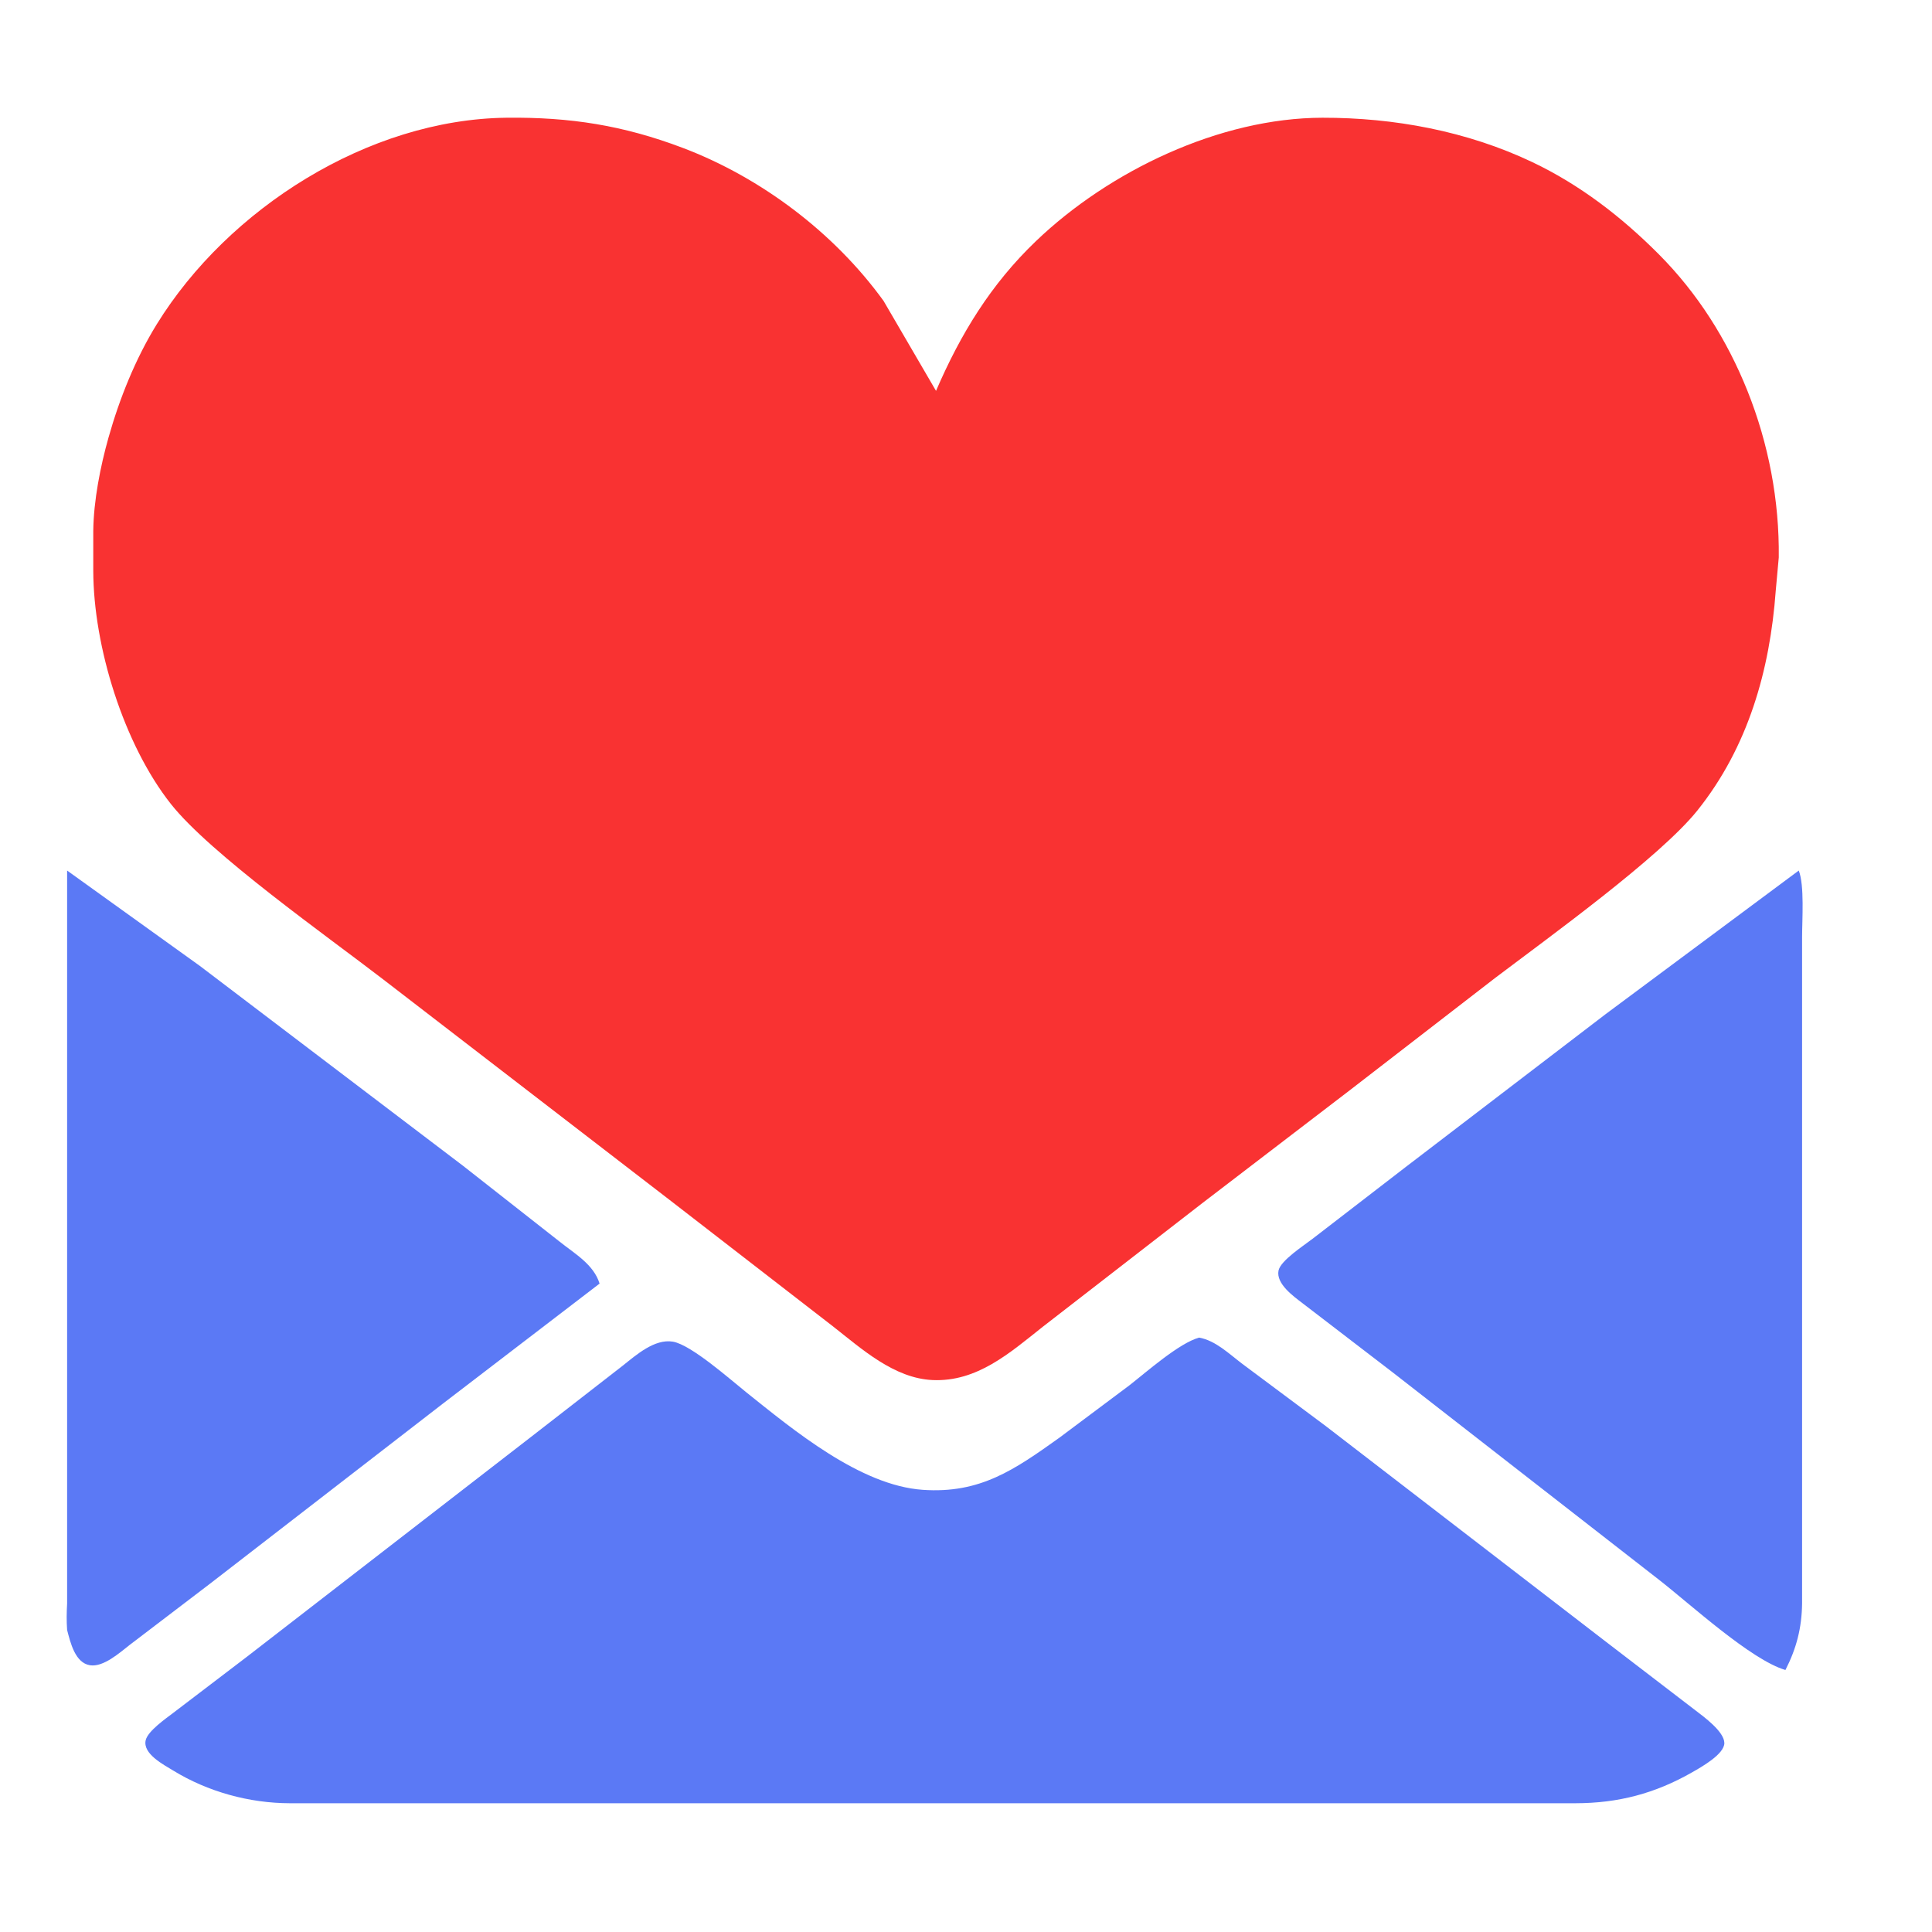   <svg
    xmlns="http://www.w3.org/2000/svg"
    width="1em"
    height="1em"
    viewBox="0 0 580 579.31"
  >
    <path
      d="M 281.00,117.00&#10;           C 288.36,99.91 297.47,84.99 311.00,72.04&#10;             332.99,50.98 366.16,35.05 397.00,35.00&#10;             418.58,34.97 440.42,39.02 460.00,48.32&#10;             474.32,55.12 486.88,64.83 498.00,76.00&#10;             509.64,87.70 518.48,101.70 524.60,117.00&#10;             530.93,132.83 534.20,149.95 534.00,167.00&#10;             534.00,167.00 533.09,177.00 533.09,177.00&#10;             531.34,200.89 524.79,223.96 509.54,243.00&#10;             498.33,256.99 464.81,281.16 449.00,293.13&#10;             449.00,293.13 405.00,327.12 405.00,327.12&#10;             405.00,327.12 361.00,360.80 361.00,360.80&#10;             361.00,360.80 313.00,398.00 313.00,398.00&#10;             303.14,405.82 293.32,414.54 280.00,413.96&#10;             268.41,413.45 258.70,404.61 250.00,397.79&#10;             250.00,397.79 201.00,359.87 201.00,359.87&#10;             201.00,359.87 115.00,293.65 115.00,293.65&#10;             98.30,280.78 63.11,255.97 51.29,241.00&#10;             37.16,223.12 28.04,193.75 28.00,171.00&#10;             28.00,171.00 28.00,159.00 28.00,159.00&#10;             28.11,149.95 30.12,139.70 32.58,131.00&#10;             35.88,119.30 40.66,107.37 47.06,97.00&#10;             68.48,62.30 110.55,35.49 152.00,35.00&#10;             171.07,34.78 187.07,37.26 205.00,44.06&#10;             228.54,52.99 250.50,69.58 265.26,90.00&#10;             265.26,90.00 281.00,117.00 281.00,117.00 Z"
      stroke="none"
      fill="#f93232"
    />
    <path
      d="M 20.15,261.00&#10;           C 20.15,261.00 60.00,289.63 60.00,289.63&#10;             60.00,289.63 139.00,349.63 139.00,349.63&#10;             139.00,349.63 168.00,372.40 168.00,372.40&#10;             172.55,376.04 178.22,379.23 180.00,385.00&#10;             180.00,385.00 133.00,421.00 133.00,421.00&#10;             133.00,421.00 63.00,475.13 63.00,475.13&#10;             63.00,475.13 39.00,493.42 39.00,493.42&#10;             36.01,495.74 31.09,500.20 27.04,499.58&#10;             22.54,498.89 21.14,492.76 20.15,489.00&#10;             19.95,486.14 20.00,483.87 20.15,481.00&#10;             20.15,481.00 20.15,261.00 20.15,261.00 Z&#10;           M 540.00,261.00&#10;           C 541.74,265.38 541.00,275.85 541.00,281.00&#10;             541.00,281.00 541.00,321.00 541.00,321.00&#10;             541.00,321.00 541.00,443.00 541.00,443.00&#10;             541.00,443.00 541.00,481.00 541.00,481.00&#10;             540.91,488.31 539.33,494.50 536.00,501.00&#10;             525.62,497.97 507.26,481.08 498.00,473.88&#10;             498.00,473.88 418.00,411.58 418.00,411.58&#10;             418.00,411.58 391.00,390.87 391.00,390.87&#10;             388.31,388.81 383.03,385.05 383.82,381.09&#10;             384.44,378.06 391.45,373.56 394.00,371.58&#10;             394.00,371.58 422.00,350.00 422.00,350.00&#10;             422.00,350.00 482.00,304.12 482.00,304.12&#10;             482.00,304.12 540.00,261.00 540.00,261.00 Z&#10;           M 360.00,401.21&#10;           C 365.01,402.14 368.98,406.11 373.00,409.13&#10;             373.00,409.13 398.00,427.77 398.00,427.77&#10;             398.00,427.77 483.00,493.20 483.00,493.20&#10;             483.00,493.20 509.00,513.13 509.00,513.13&#10;             511.54,515.07 517.61,519.48 517.66,522.91&#10;             517.71,526.27 510.63,530.21 508.00,531.71&#10;             496.87,538.08 485.80,540.98 473.00,541.00&#10;             473.00,541.00 87.00,541.00 87.00,541.00&#10;             74.82,540.98 62.38,537.55 52.00,531.19&#10;             49.13,529.43 42.78,526.17 43.74,522.07&#10;             44.39,519.32 49.74,515.61 52.00,513.88&#10;             52.00,513.88 74.00,497.12 74.00,497.12&#10;             74.00,497.12 159.00,431.35 159.00,431.35&#10;             159.00,431.35 187.00,409.60 187.00,409.60&#10;             190.99,406.43 196.52,401.51 202.00,402.43&#10;             207.48,403.35 219.20,413.77 224.00,417.60&#10;             238.24,428.99 258.22,445.60 277.00,446.91&#10;             294.26,448.12 304.58,440.86 318.00,431.29&#10;             318.00,431.29 339.00,415.58 339.00,415.58&#10;             344.25,411.49 354.00,402.83 360.00,401.21 Z"
      stroke="none"
      fill="#5b79f5"
    />
    <path
      d="M 1570.00,183.31&#10;           C 1571.96,183.21 1572.98,183.04 1575.00,183.31&#10;             1579.83,183.53 1584.81,184.62 1589.00,187.09&#10;             1592.70,189.28 1595.45,191.43 1597.90,195.01&#10;             1611.64,215.17 1595.54,239.35 1572.00,237.91&#10;             1555.66,236.90 1544.62,225.37 1545.01,209.00&#10;             1545.14,203.79 1546.56,199.27 1549.64,195.00&#10;             1554.85,187.78 1561.60,185.01 1570.00,183.31 Z&#10;           M 1772.00,195.00&#10;           C 1772.00,195.00 1825.00,195.00 1825.00,195.00&#10;             1825.00,195.00 1825.00,457.00 1825.00,457.00&#10;             1825.00,457.00 1773.00,457.00 1773.00,457.00&#10;             1773.00,457.00 1773.00,426.00 1773.00,426.00&#10;             1773.00,426.00 1758.91,443.91 1758.91,443.91&#10;             1744.56,458.26 1729.09,460.22 1710.00,460.00&#10;             1676.98,459.61 1651.98,434.93 1642.00,405.00&#10;             1637.74,392.23 1636.82,384.23 1635.91,371.00&#10;             1635.91,371.00 1635.01,362.00 1635.01,362.00&#10;             1635.01,362.00 1635.91,349.00 1635.91,349.00&#10;             1635.91,349.00 1637.61,332.00 1637.61,332.00&#10;             1643.09,301.83 1661.23,272.64 1692.00,263.44&#10;             1698.10,261.61 1706.65,260.08 1713.00,260.00&#10;             1730.37,259.80 1746.49,264.29 1758.96,277.01&#10;             1765.84,284.03 1767.82,289.83 1772.00,294.00&#10;             1772.00,294.00 1772.00,195.00 1772.00,195.00 Z&#10;           M 771.00,260.42&#10;           C 802.54,256.58 839.91,269.26 857.19,297.00&#10;             861.71,304.26 863.55,308.85 865.96,317.00&#10;             866.54,318.95 867.90,323.81 867.23,325.69&#10;             866.24,328.46 859.59,328.65 857.00,329.00&#10;             857.00,329.00 830.00,332.94 830.00,332.94&#10;             827.41,333.23 821.81,334.55 819.70,332.94&#10;             817.87,331.67 815.91,324.65 814.51,322.00&#10;             811.00,315.36 804.75,308.76 798.00,305.38&#10;             791.51,302.12 786.04,301.92 779.00,302.00&#10;             772.10,302.08 767.98,303.39 762.00,306.88&#10;             741.61,318.75 738.76,344.81 739.00,366.00&#10;             739.08,372.41 741.14,384.06 743.46,390.00&#10;             746.34,397.37 750.89,405.44 757.01,410.68&#10;             770.30,421.59 791.77,422.54 805.00,410.68&#10;             809.71,406.64 813.31,401.80 815.77,396.00&#10;             816.85,393.45 818.01,387.73 820.43,386.58&#10;             822.54,385.57 828.51,386.78 831.00,387.13&#10;             831.00,387.13 857.00,390.92 857.00,390.92&#10;             858.98,391.24 865.07,391.92 866.49,393.02&#10;             868.75,394.96 867.26,399.53 866.49,402.00&#10;             864.10,410.84 861.35,417.30 856.30,425.00&#10;             838.45,452.24 808.02,461.36 777.00,461.00&#10;             753.62,460.72 728.76,451.74 712.28,434.83&#10;             697.40,419.56 688.87,399.01 686.06,378.00&#10;             686.06,378.00 686.06,370.00 686.06,370.00&#10;             686.06,370.00 685.01,362.00 685.01,362.00&#10;             684.90,357.13 685.40,355.50 685.83,351.00&#10;             687.91,329.55 691.90,311.54 705.51,294.00&#10;             719.60,275.84 738.61,265.58 761.00,261.61&#10;             761.00,261.61 771.00,260.42 771.00,260.42 Z&#10;           M 980.00,260.42&#10;           C 1007.46,257.08 1040.63,266.63 1059.83,287.04&#10;             1079.20,307.62 1086.32,336.40 1086.00,364.00&#10;             1085.60,398.01 1070.88,430.78 1041.00,448.55&#10;             1024.61,458.29 1004.76,461.22 986.00,461.00&#10;             962.66,460.72 937.72,451.70 921.28,434.83&#10;             906.40,419.56 897.87,399.01 895.06,378.00&#10;             895.06,378.00 895.06,370.00 895.06,370.00&#10;             895.06,370.00 894.01,362.00 894.01,362.00&#10;             894.01,362.00 894.91,350.00 894.91,350.00&#10;             896.33,329.68 901.81,310.36 914.51,294.00&#10;             927.30,277.53 944.73,267.05 965.00,262.66&#10;             965.00,262.66 980.00,260.42 980.00,260.42 Z&#10;           M 1172.00,300.00&#10;           C 1174.15,292.45 1178.78,285.72 1184.09,280.00&#10;             1187.57,276.25 1191.65,272.16 1196.00,269.47&#10;             1224.46,251.80 1268.71,258.70 1286.94,288.00&#10;             1295.44,301.67 1297.02,312.43 1298.09,328.00&#10;             1298.09,328.00 1299.00,339.00 1299.00,339.00&#10;             1299.00,339.00 1299.00,457.00 1299.00,457.00&#10;             1299.00,457.00 1246.00,457.00 1246.00,457.00&#10;             1246.00,457.00 1246.00,343.00 1246.00,343.00&#10;             1245.99,336.17 1245.11,329.20 1242.01,323.00&#10;             1232.33,303.64 1206.28,298.36 1189.00,310.93&#10;             1178.36,318.66 1173.16,331.06 1173.00,344.00&#10;             1173.00,344.00 1173.00,457.00 1173.00,457.00&#10;             1173.00,457.00 1121.00,457.00 1121.00,457.00&#10;             1121.00,457.00 1121.00,263.00 1121.00,263.00&#10;             1121.00,263.00 1171.00,263.00 1171.00,263.00&#10;             1171.00,271.28 1170.11,293.33 1172.00,300.00 Z&#10;           M 1864.00,316.00&#10;           C 1864.51,310.39 1865.86,307.08 1868.18,302.00&#10;             1875.45,286.05 1885.53,277.36 1901.00,269.76&#10;             1934.64,253.22 1991.96,256.59 2017.82,286.00&#10;             2033.53,303.87 2031.00,323.15 2031.00,345.00&#10;             2031.00,345.00 2031.00,457.00 2031.00,457.00&#10;             2031.00,457.00 1981.00,457.00 1981.00,457.00&#10;             1981.00,457.00 1981.00,430.00 1981.00,430.00&#10;             1981.00,430.00 1970.71,442.91 1970.71,442.91&#10;             1965.76,448.21 1958.72,452.82 1952.00,455.55&#10;             1939.83,460.48 1926.91,461.55 1914.00,460.16&#10;             1883.30,456.88 1858.40,440.72 1858.00,407.00&#10;             1857.89,397.32 1857.84,389.25 1861.46,380.00&#10;             1871.64,353.99 1902.80,345.70 1928.00,343.17&#10;             1928.00,343.17 1961.00,339.20 1961.00,339.20&#10;             1966.12,338.21 1971.96,336.80 1975.61,332.79&#10;             1983.60,324.00 1975.77,308.57 1967.00,303.53&#10;             1954.43,296.32 1937.02,297.98 1925.00,305.47&#10;             1920.75,308.12 1918.28,310.82 1915.55,315.00&#10;             1914.29,316.92 1912.80,320.51 1910.61,321.34&#10;             1908.78,322.03 1899.51,320.45 1897.00,320.15&#10;             1897.00,320.15 1864.00,316.00 1864.00,316.00 Z&#10;           M 2409.00,301.00&#10;           C 2416.86,267.54 2461.66,249.05 2491.00,266.45&#10;             2507.30,276.12 2510.04,288.14 2517.00,304.00&#10;             2523.70,289.80 2528.29,280.22 2542.00,271.09&#10;             2573.36,250.19 2620.35,258.67 2637.22,294.00&#10;             2645.57,311.51 2644.00,334.93 2644.00,354.00&#10;             2644.00,354.00 2644.00,457.00 2644.00,457.00&#10;             2644.00,457.00 2573.00,457.00 2573.00,457.00&#10;             2573.00,457.00 2573.00,347.00 2573.00,347.00&#10;             2572.98,331.22 2566.19,316.24 2548.00,317.04&#10;             2533.56,317.67 2526.16,329.65 2526.00,343.00&#10;             2526.00,343.00 2526.00,457.00 2526.00,457.00&#10;             2526.00,457.00 2458.00,457.00 2458.00,457.00&#10;             2458.00,457.00 2458.00,343.00 2458.00,343.00&#10;             2457.84,330.00 2449.98,317.65 2436.00,317.04&#10;             2418.23,316.26 2411.02,330.27 2411.00,346.00&#10;             2411.00,346.00 2411.00,457.00 2411.00,457.00&#10;             2411.00,457.00 2340.00,457.00 2340.00,457.00&#10;             2340.00,457.00 2340.00,263.00 2340.00,263.00&#10;             2340.00,263.00 2397.00,263.00 2397.00,263.00&#10;             2397.00,263.00 2404.98,264.60 2404.98,264.60&#10;             2404.98,264.60 2406.17,275.00 2406.17,275.00&#10;             2406.17,275.00 2409.00,301.00 2409.00,301.00 Z&#10;           M 2865.00,401.00&#10;           C 2864.11,410.84 2858.06,421.44 2851.91,429.00&#10;             2832.63,452.67 2799.43,461.34 2770.00,461.00&#10;             2770.00,461.00 2761.00,460.17 2761.00,460.17&#10;             2737.96,457.94 2718.79,452.73 2701.00,436.83&#10;             2680.95,418.91 2671.31,390.42 2671.00,364.00&#10;             2670.71,338.89 2676.60,312.51 2693.30,293.00&#10;             2701.77,283.11 2712.10,274.72 2724.00,269.31&#10;             2760.41,252.77 2811.62,257.72 2840.91,286.17&#10;             2859.03,303.76 2867.96,332.17 2868.00,357.00&#10;             2868.00,357.00 2868.00,376.00 2868.00,376.00&#10;             2868.00,376.00 2750.00,376.00 2750.00,376.00&#10;             2747.66,376.00 2743.41,375.66 2741.77,377.60&#10;             2738.75,381.16 2743.88,393.61 2746.11,397.00&#10;             2753.20,407.79 2762.67,411.14 2775.00,411.00&#10;             2782.33,410.91 2789.14,409.04 2795.00,404.47&#10;             2801.12,399.70 2801.10,395.93 2806.04,395.15&#10;             2809.50,394.60 2819.87,396.39 2824.00,396.84&#10;             2824.00,396.84 2865.00,401.00 2865.00,401.00 Z&#10;           M 2127.00,297.00&#10;           C 2129.84,288.49 2132.49,282.00 2138.46,275.04&#10;             2151.59,259.74 2172.69,259.58 2191.00,262.00&#10;             2191.00,262.00 2191.00,308.00 2191.00,308.00&#10;             2174.45,307.24 2161.90,302.35 2146.00,312.27&#10;             2133.27,320.22 2127.07,333.33 2127.00,348.00&#10;             2127.00,348.00 2127.00,457.00 2127.00,457.00&#10;             2127.00,457.00 2075.00,457.00 2075.00,457.00&#10;             2075.00,457.00 2075.00,263.00 2075.00,263.00&#10;             2075.00,263.00 2125.00,263.00 2125.00,263.00&#10;             2125.00,271.48 2123.38,290.13 2127.00,297.00 Z&#10;           M 1319.00,263.00&#10;           C 1319.00,263.00 1366.00,263.00 1366.00,263.00&#10;             1366.00,263.00 1373.49,264.02 1373.49,264.02&#10;             1373.49,264.02 1378.00,274.00 1378.00,274.00&#10;             1378.00,274.00 1386.00,298.00 1386.00,298.00&#10;             1386.00,298.00 1410.58,374.00 1410.58,374.00&#10;             1410.58,374.00 1421.00,413.00 1421.00,413.00&#10;             1425.79,389.17 1433.27,366.11 1440.66,343.00&#10;             1440.66,343.00 1451.67,308.00 1451.67,308.00&#10;             1451.67,308.00 1466.00,263.00 1466.00,263.00&#10;             1466.00,263.00 1521.00,263.00 1521.00,263.00&#10;             1521.00,263.00 1502.05,316.00 1502.05,316.00&#10;             1502.05,316.00 1466.32,413.00 1466.32,413.00&#10;             1466.32,413.00 1455.19,443.00 1455.19,443.00&#10;             1455.19,443.00 1450.01,455.43 1450.01,455.43&#10;             1450.01,455.43 1442.00,457.00 1442.00,457.00&#10;             1442.00,457.00 1398.00,457.00 1398.00,457.00&#10;             1398.00,457.00 1390.70,456.01 1390.70,456.01&#10;             1390.70,456.01 1385.32,444.00 1385.32,444.00&#10;             1385.32,444.00 1373.95,413.00 1373.95,413.00&#10;             1373.95,413.00 1335.95,310.00 1335.95,310.00&#10;             1335.95,310.00 1319.00,263.00 1319.00,263.00 Z&#10;           M 1548.00,263.00&#10;           C 1548.00,263.00 1600.00,263.00 1600.00,263.00&#10;             1600.00,263.00 1600.00,457.00 1600.00,457.00&#10;             1600.00,457.00 1548.00,457.00 1548.00,457.00&#10;             1548.00,457.00 1548.00,263.00 1548.00,263.00 Z&#10;           M 982.00,302.32&#10;           C 951.25,309.22 947.70,340.86 948.00,367.00&#10;             948.08,373.18 949.48,381.04 951.15,387.00&#10;             955.98,404.16 968.00,418.77 987.00,419.00&#10;             992.69,419.06 997.50,419.31 1003.00,417.48&#10;             1026.84,409.53 1031.06,383.58 1032.68,362.00&#10;             1032.92,358.71 1032.31,357.14 1032.09,354.00&#10;             1030.82,335.77 1026.33,315.93 1009.00,306.17&#10;             1000.80,301.55 991.16,301.32 982.00,302.32 Z&#10;           M 1728.00,302.29&#10;           C 1722.41,303.14 1718.12,303.61 1713.00,306.33&#10;             1688.84,319.12 1686.17,356.16 1691.00,380.00&#10;             1695.04,399.92 1706.73,417.74 1729.00,418.00&#10;             1734.86,418.06 1738.31,418.12 1744.00,416.25&#10;             1774.33,406.31 1777.96,361.08 1770.57,335.00&#10;             1764.86,314.85 1749.97,300.43 1728.00,302.29 Z&#10;           M 2802.00,337.00&#10;           C 2799.58,327.88 2797.62,319.66 2789.00,314.13&#10;             2782.79,310.15 2776.09,309.92 2769.00,310.00&#10;             2752.46,310.20 2741.79,321.77 2741.00,338.00&#10;             2741.00,338.00 2780.00,338.00 2780.00,338.00&#10;             2780.00,338.00 2802.00,337.00 2802.00,337.00 Z&#10;           M 1979.00,367.00&#10;           C 1964.38,371.87 1961.04,372.24 1946.00,374.58&#10;             1937.77,375.85 1926.07,377.64 1919.00,382.13&#10;             1905.18,390.92 1903.93,409.93 1918.00,419.03&#10;             1936.01,430.68 1967.30,422.00 1976.12,402.00&#10;             1980.54,391.99 1979.00,377.96 1979.00,367.00 Z&#10;           M 2256.00,389.43&#10;           C 2261.00,388.83 2266.15,389.35 2271.00,390.78&#10;             2307.03,401.44 2303.34,455.32 2266.00,460.70&#10;             2255.79,462.17 2243.93,459.59 2236.00,452.79&#10;             2220.63,439.59 2219.21,413.41 2234.09,399.18&#10;             2240.79,392.78 2247.18,390.88 2256.00,389.43 Z"
      stroke="none"
      fill="black"
    />
  </svg>